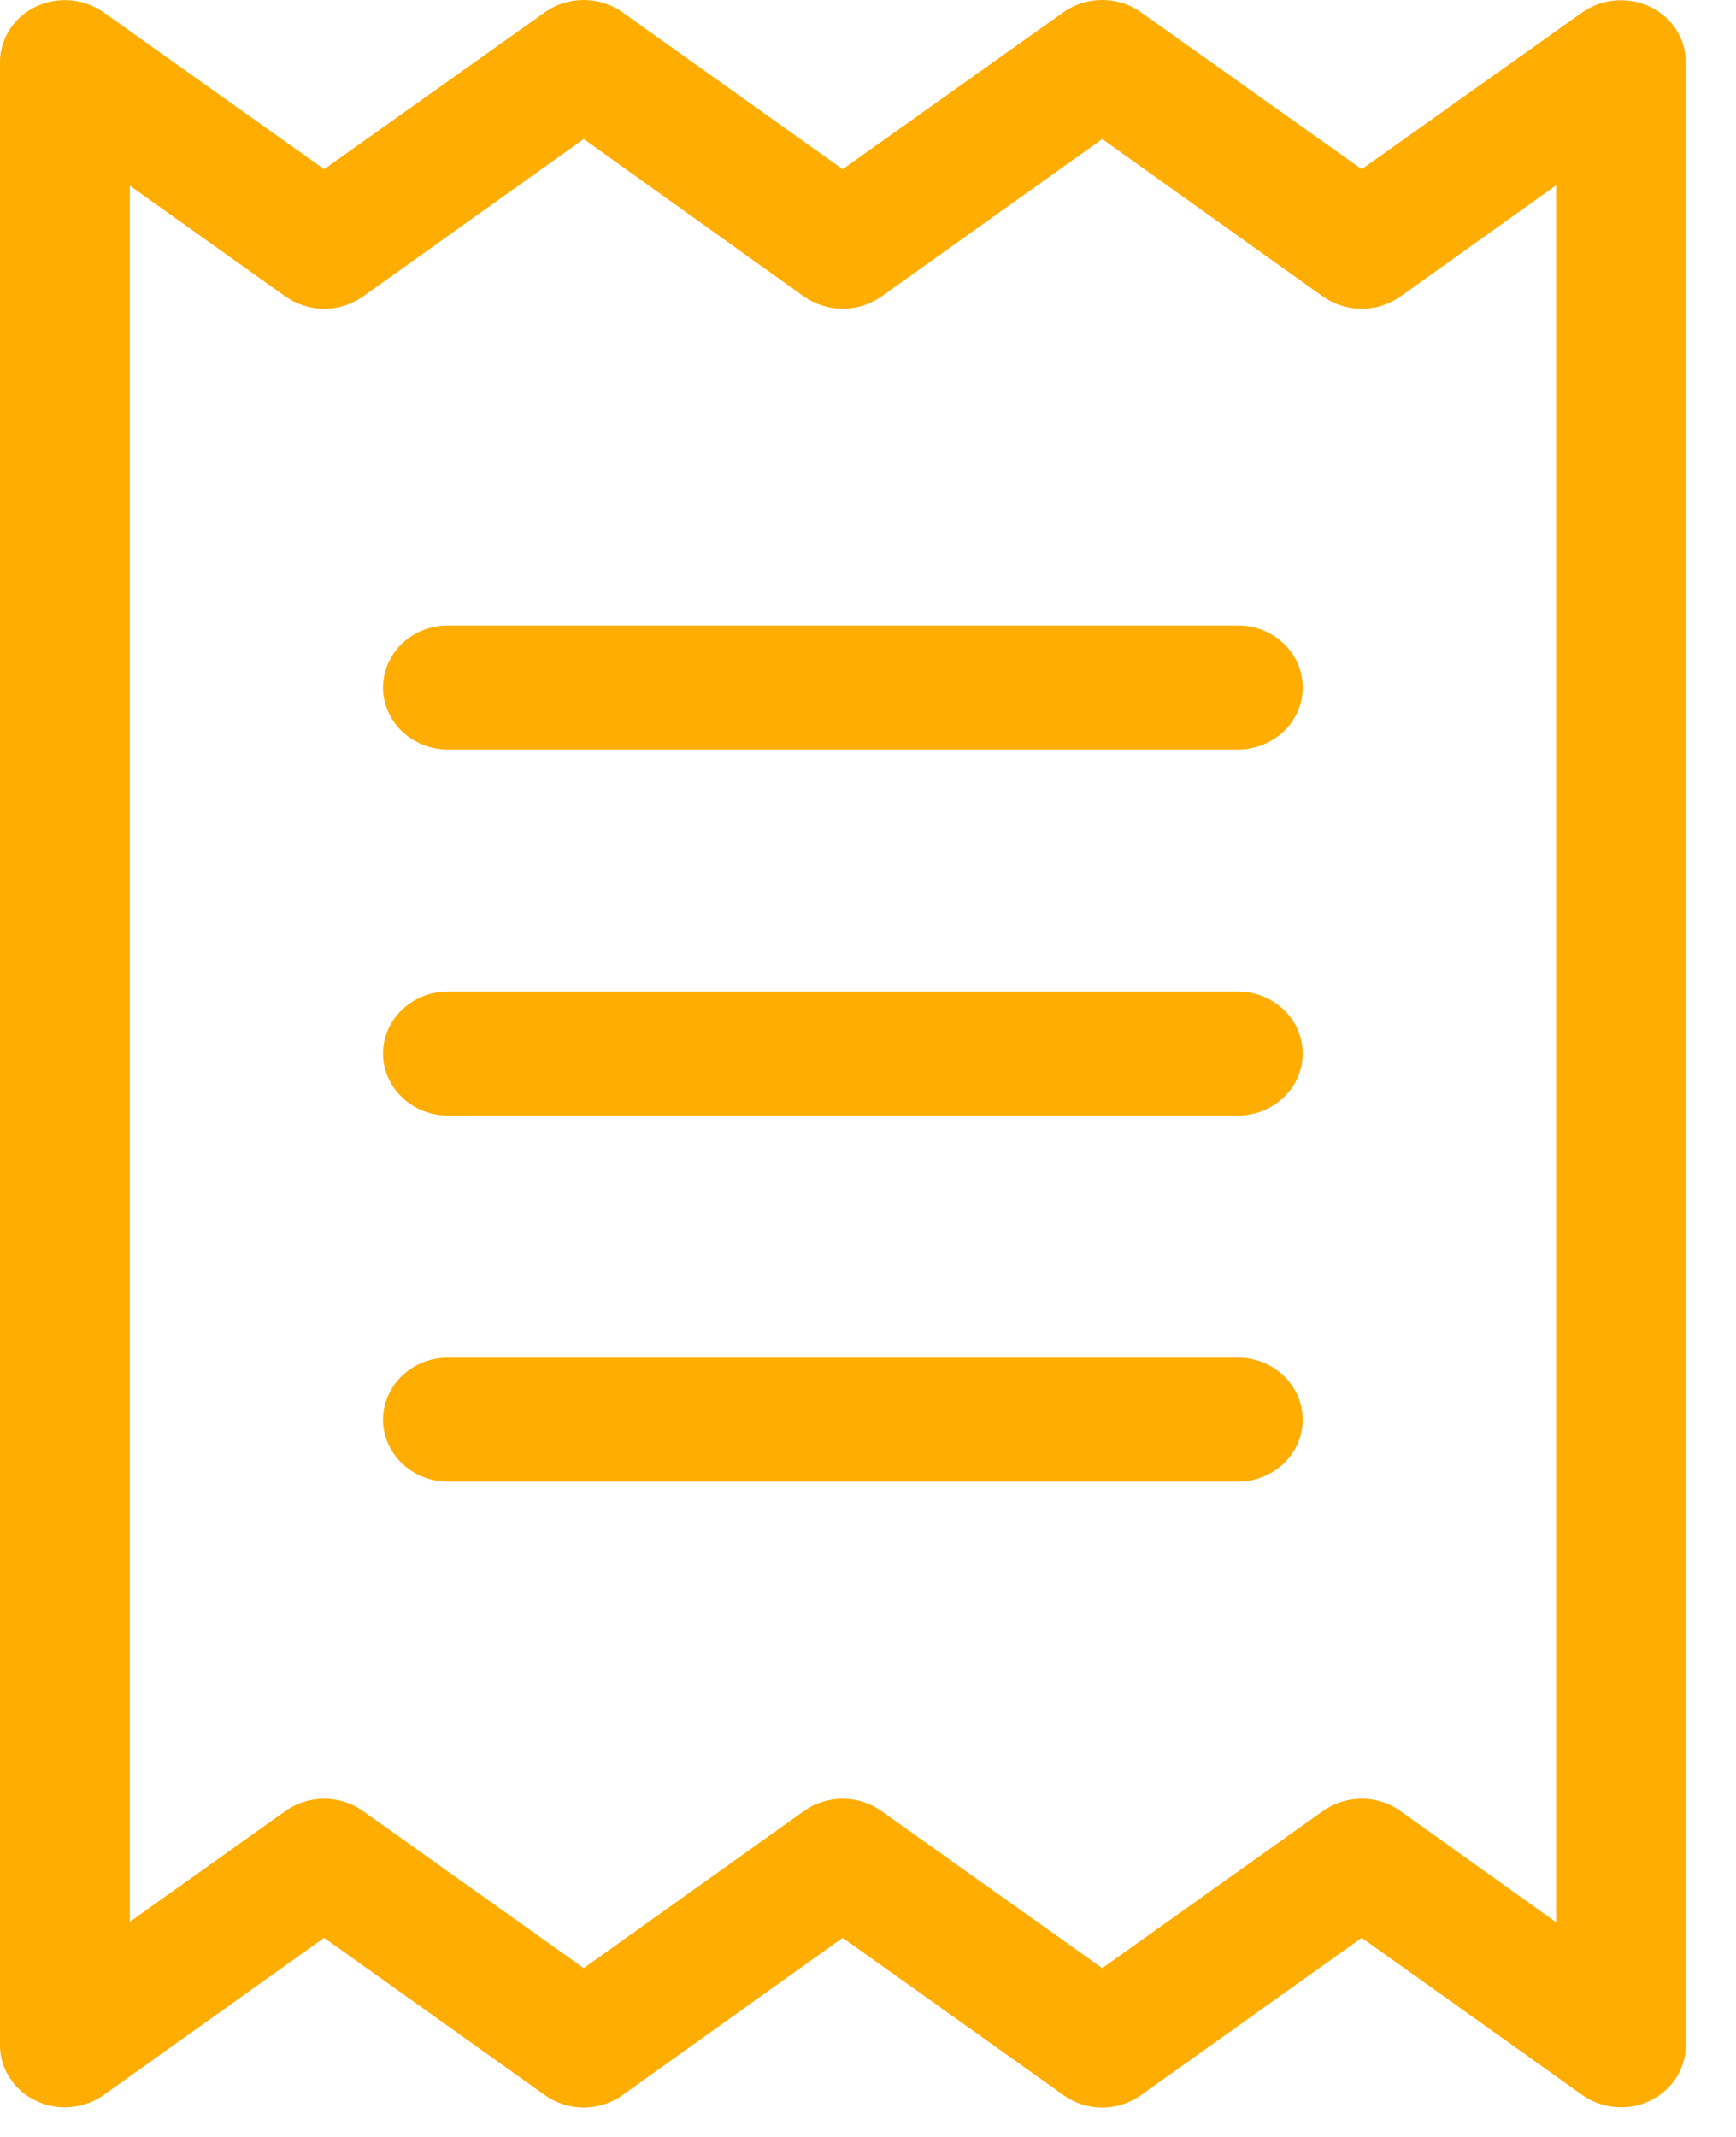 <svg width="13" height="16" viewBox="0 0 13 16" fill="none" xmlns="http://www.w3.org/2000/svg">
<g clip-path="url(#clip0_45_112)">
<path fill-rule="evenodd" clip-rule="evenodd" d="M12.136 15.778C12.033 15.777 11.933 15.746 11.85 15.687L10.197 14.509L8.544 15.687C8.46 15.747 8.358 15.78 8.254 15.78C8.149 15.78 8.047 15.747 7.964 15.687L6.31 14.509L4.661 15.687C4.578 15.747 4.475 15.78 4.371 15.78C4.266 15.78 4.164 15.747 4.08 15.687L2.427 14.509L0.775 15.687C0.703 15.738 0.618 15.769 0.528 15.776C0.439 15.784 0.349 15.768 0.269 15.729C0.188 15.691 0.12 15.632 0.073 15.558C0.025 15.485 0 15.4 0 15.314V0.462C0.001 0.347 0.046 0.237 0.127 0.152C0.208 0.067 0.319 0.014 0.439 0.003C0.559 -0.008 0.678 0.024 0.775 0.092L2.427 1.267L4.08 0.092C4.164 0.032 4.266 -0 4.371 -0C4.475 -0 4.577 0.032 4.661 0.092L6.31 1.267L7.963 0.092C8.047 0.032 8.149 0 8.254 0C8.358 0 8.46 0.032 8.544 0.092L10.197 1.267L11.85 0.092C11.947 0.024 12.066 -0.007 12.185 0.004C12.305 0.015 12.416 0.068 12.497 0.152C12.578 0.237 12.623 0.347 12.624 0.462V15.314C12.624 15.438 12.572 15.556 12.481 15.643C12.389 15.73 12.265 15.779 12.136 15.778ZM4.371 14.736L6.02 13.56C6.104 13.5 6.205 13.468 6.31 13.468C6.415 13.468 6.516 13.5 6.6 13.56L8.254 14.736L9.906 13.56C9.99 13.5 10.092 13.468 10.197 13.468C10.301 13.468 10.403 13.5 10.487 13.56L11.653 14.393V1.387L10.487 2.22C10.403 2.279 10.301 2.312 10.197 2.312C10.092 2.312 9.99 2.279 9.906 2.22L8.254 1.041L6.6 2.22C6.516 2.279 6.415 2.312 6.31 2.312C6.205 2.312 6.104 2.279 6.02 2.22L4.371 1.041L2.718 2.22C2.634 2.279 2.532 2.312 2.427 2.312C2.323 2.312 2.221 2.279 2.137 2.22L0.972 1.39V14.389L2.137 13.56C2.221 13.5 2.323 13.468 2.427 13.468C2.532 13.468 2.634 13.5 2.718 13.56L4.371 14.736ZM3.352 11.093C3.224 11.093 3.101 11.044 3.011 10.957C2.92 10.871 2.869 10.754 2.868 10.631C2.868 10.508 2.919 10.39 3.009 10.302C3.1 10.215 3.223 10.165 3.352 10.165H9.272C9.4 10.165 9.524 10.215 9.614 10.302C9.705 10.39 9.756 10.508 9.755 10.631C9.755 10.754 9.704 10.871 9.613 10.957C9.522 11.044 9.4 11.093 9.272 11.093H3.352ZM3.352 8.352C3.224 8.352 3.101 8.303 3.011 8.216C2.92 8.13 2.869 8.012 2.868 7.89C2.868 7.767 2.919 7.649 3.009 7.561C3.1 7.474 3.223 7.424 3.352 7.424H9.272C9.4 7.424 9.524 7.474 9.614 7.561C9.705 7.649 9.756 7.767 9.755 7.89C9.755 8.012 9.704 8.13 9.613 8.216C9.522 8.303 9.4 8.352 9.272 8.352H3.352ZM3.352 5.612C3.224 5.611 3.101 5.562 3.01 5.476C2.92 5.389 2.869 5.271 2.868 5.149C2.868 5.026 2.919 4.907 3.009 4.82C3.1 4.732 3.223 4.683 3.352 4.683H9.272C9.4 4.683 9.524 4.732 9.614 4.82C9.705 4.907 9.756 5.026 9.755 5.149C9.755 5.271 9.704 5.389 9.613 5.476C9.523 5.562 9.4 5.611 9.272 5.612H3.352Z" fill="#FFAD01"/>
</g>
<defs>
<clipPath id="clip0_45_112">
<rect width="13" height="16" fill="white"/>
</clipPath>
</defs>
</svg>
